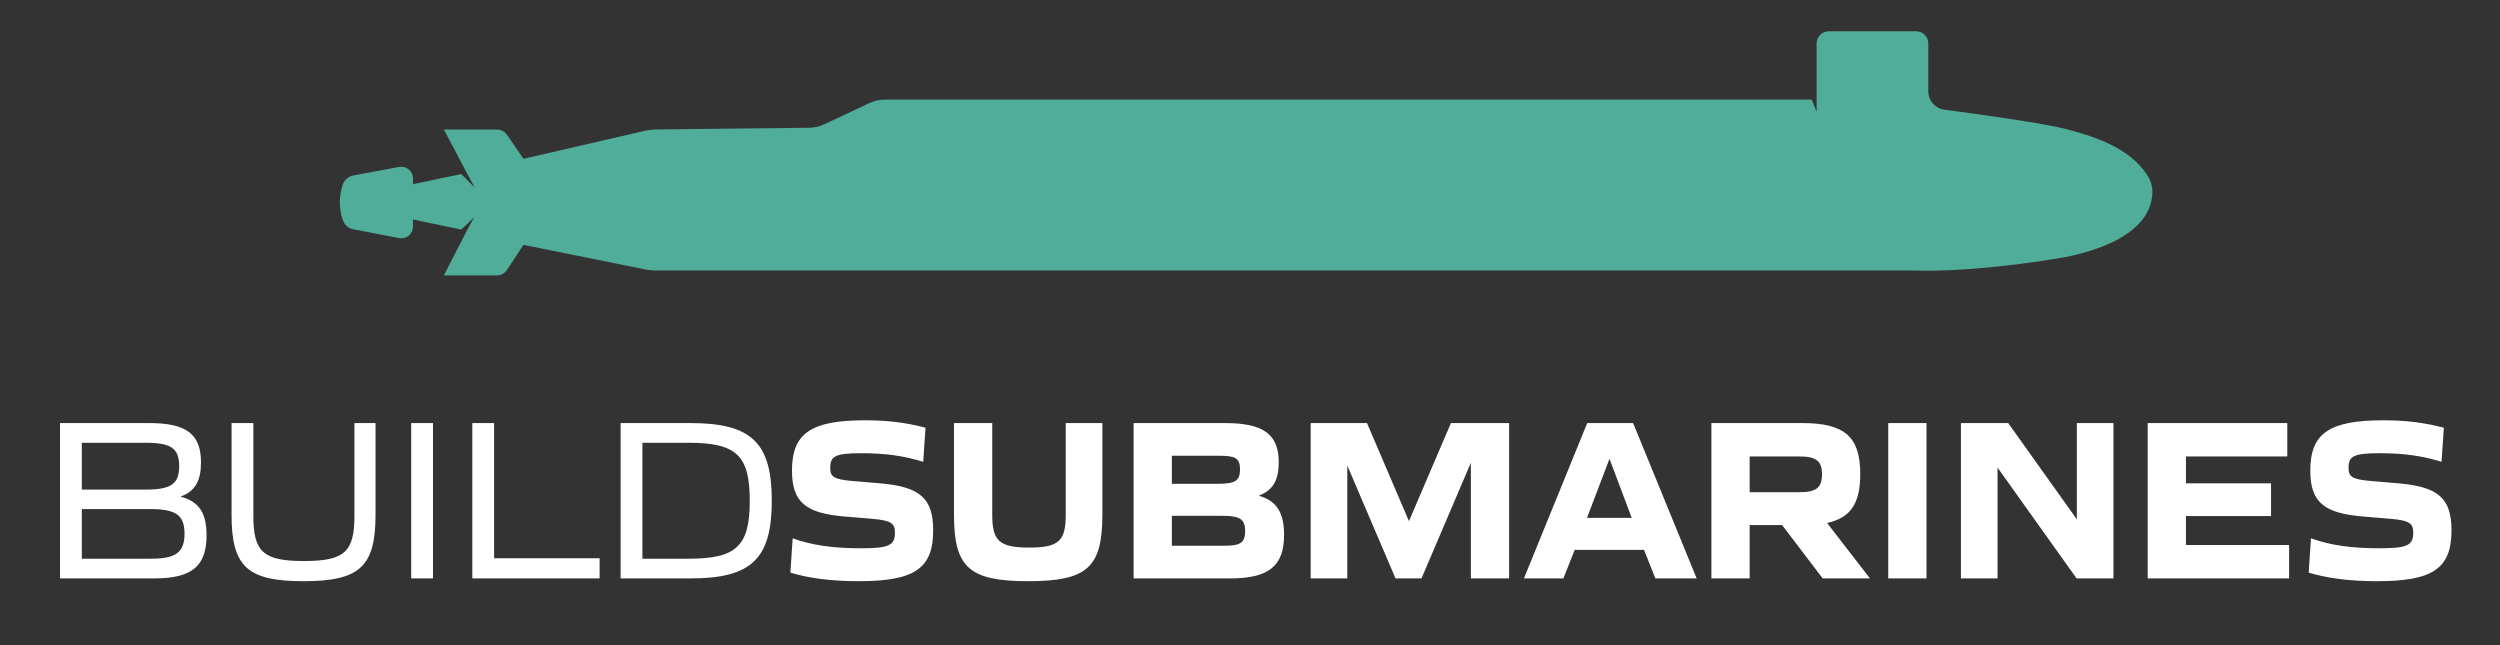 <svg xmlns="http://www.w3.org/2000/svg" fill="none" viewBox="0 0 1550 400" height="400" width="1550">
<rect x="0" y="0" width="1550" height="400" fill="#333333" stroke="none"/>
<path fill="white" d="M37.218 358.615L37.218 262.307H92.415C115.558 262.307 124.614 269.063 124.614 286.743C124.614 297.955 121.021 304.568 112.252 307.73V308.017C123.608 311.036 128.064 318.367 128.064 331.879C128.064 351.141 118.864 358.615 95.578 358.615H37.218ZM50.73 303.561H90.116C105.927 303.561 111.102 300.112 111.102 289.043C111.102 277.975 106.071 274.525 90.547 274.525H50.73V303.561ZM50.73 346.397H93.709C108.946 346.397 114.408 342.516 114.408 330.873C114.408 319.373 109.09 315.636 93.134 315.636H50.73L50.73 346.397ZM188.129 360.34C153.343 360.34 143.568 351.284 143.568 319.229V262.307H157.08V319.804C157.08 342.228 163.261 347.834 188.416 347.834C213.571 347.834 219.752 342.228 219.752 319.804V262.307H232.833V319.229C232.833 351.284 223.058 360.34 188.129 360.34ZM254.939 358.615V262.307H268.451V358.615H254.939ZM292.84 358.615V262.307H306.352V346.11H371.755V358.615H292.84ZM384.786 358.615V262.307H428.052C465.857 262.307 478.506 274.381 478.506 310.461C478.506 346.541 465.857 358.615 428.052 358.615H384.786ZM398.298 346.397H427.046C456.657 346.397 464.851 338.491 464.851 310.461C464.851 282.431 456.657 274.525 427.046 274.525H398.298V346.397ZM532.286 360.34C515.324 360.34 501.381 358.471 490.025 355.022L491.463 333.748C503.393 338.06 516.33 339.929 534.011 339.929C550.972 339.929 554.853 338.204 554.853 330.298C554.853 324.692 552.841 322.679 540.91 321.673L523.661 320.236C499.656 318.223 491.031 311.467 491.031 291.774C491.031 268.632 502.818 260.582 536.311 260.582C549.679 260.582 561.322 261.876 573.828 265.182L572.39 286.312C560.172 282.575 548.96 280.994 534.011 280.994C517.768 280.994 514.749 282.862 514.749 290.05C514.749 295.224 516.33 297.237 528.836 298.243L545.941 299.68C570.665 301.836 578.571 309.167 578.571 328.86C578.571 352.578 566.928 360.34 532.286 360.34ZM637.475 360.34C600.964 360.34 591.477 351.859 591.477 319.229V262.307H615.194V319.229C615.194 335.329 619.507 339.497 638.193 339.497C656.161 339.497 660.761 335.616 660.761 319.229V262.307H683.473V319.229C683.473 351.859 673.986 360.34 637.475 360.34ZM702.838 358.615V262.307H759.473C783.765 262.307 792.821 269.494 792.821 286.743C792.821 297.524 789.227 303.993 780.747 307.155V307.442C791.671 310.605 796.127 318.08 796.127 331.591C796.127 350.853 786.784 358.615 762.635 358.615H702.838ZM726.555 299.968H754.729C765.51 299.968 768.816 298.387 768.816 291.056C768.816 283.869 765.654 282.575 755.879 282.575H726.555V299.968ZM726.555 338.347H758.898C768.528 338.347 771.978 336.91 771.978 329.292C771.978 321.673 768.528 319.804 757.748 319.804H726.555V338.347ZM812.611 358.615V262.307H847.54L873.558 323.111L899.575 262.307H935.655V358.615H911.937V286.887L881.32 358.615H865.221L835.322 288.612V358.615H812.611ZM944.841 358.615L984.083 262.307H1012.54L1051.93 358.615H1026.34L1019.3 340.935H976.321L969.278 358.615H944.841ZM983.939 321.098H1011.68L997.883 284.444L983.939 321.098ZM1061.07 358.615V262.307H1117.42C1143.87 262.307 1153.36 270.932 1153.36 293.931C1153.36 311.899 1147.61 320.954 1132.8 324.261L1159.39 358.615H1130.07L1104.92 325.554H1084.79V358.615H1061.07ZM1084.79 305.143H1115.84C1126.19 305.143 1129.64 302.268 1129.64 294.074C1129.64 286.025 1126.19 283.006 1115.84 283.006H1084.79V305.143ZM1170.71 358.615V262.307H1194.42V358.615H1170.71ZM1215.77 358.615V262.307H1245.09L1287.64 321.961V262.307H1310.35V358.615H1287.49L1238.48 289.906V358.615H1215.77ZM1331.58 358.615V262.307H1418.11V283.006H1355.29V299.68H1408.05V319.948H1355.29V337.916H1419.26V358.615H1331.58ZM1473.64 360.34C1456.68 360.34 1442.73 358.471 1431.38 355.022L1432.81 333.748C1444.75 338.06 1457.68 339.929 1475.36 339.929C1492.32 339.929 1496.21 338.204 1496.21 330.298C1496.21 324.692 1494.19 322.679 1482.26 321.673L1465.01 320.236C1441.01 318.223 1432.38 311.467 1432.38 291.774C1432.38 268.632 1444.17 260.582 1477.66 260.582C1491.03 260.582 1502.67 261.876 1515.18 265.182L1513.74 286.312C1501.52 282.575 1490.31 280.994 1475.36 280.994C1459.12 280.994 1456.1 282.862 1456.1 290.05C1456.1 295.224 1457.68 297.237 1470.19 298.243L1487.29 299.68C1512.02 301.836 1519.92 309.167 1519.92 328.86C1519.92 352.578 1508.28 360.34 1473.64 360.34Z"></path>
<path fill="#50AD9A" d="M256.027 140.552V136.53V114.936V110.58C256.027 106.079 251.943 102.683 247.517 103.503L219.125 108.768C216.094 109.33 213.596 111.47 212.575 114.379C210.059 121.549 210.065 129.38 212.581 136.551C213.598 139.447 216.079 141.592 219.094 142.171L247.472 147.621C251.911 148.473 256.027 145.072 256.027 140.552Z"></path>
<path fill="#50AD9A" d="M275.201 80.3L289.389 107.163L294.307 116.244L285.984 107.92L272.363 110.758L255.337 114.352V135.918L272.363 139.512L285.984 142.35L293.929 134.783L289.389 143.107L275.201 170.727H308.018C310.56 170.727 312.933 169.45 314.333 167.328L324.576 151.809L400.308 167.101C402.28 167.499 404.287 167.7 406.299 167.7H1184.95C1220.37 168.911 1263.52 162.403 1280.68 159.376C1329.75 149.264 1334.64 128.164 1334.48 118.496C1334.43 115.246 1333.41 112.012 1331.71 109.241C1320.5 90.978 1296.5 84.142 1280.68 79.922C1268.8 76.756 1230.2 71.252 1205.45 67.97C1199.79 67.219 1195.55 62.399 1195.55 56.687V26.952C1195.55 22.773 1192.16 19.385 1187.98 19.385H1133.87C1129.7 19.385 1126.31 22.773 1126.31 26.952V69.328L1123.28 61.761H548.706C545.371 61.761 542.078 62.495 539.06 63.912L511.029 77.069C508.087 78.45 504.882 79.183 501.632 79.219L406.552 80.264C404.373 80.288 402.202 80.547 400.078 81.037L324.576 98.461L314.345 83.58C312.933 81.527 310.601 80.3 308.11 80.3H275.201Z"></path>
</svg>
